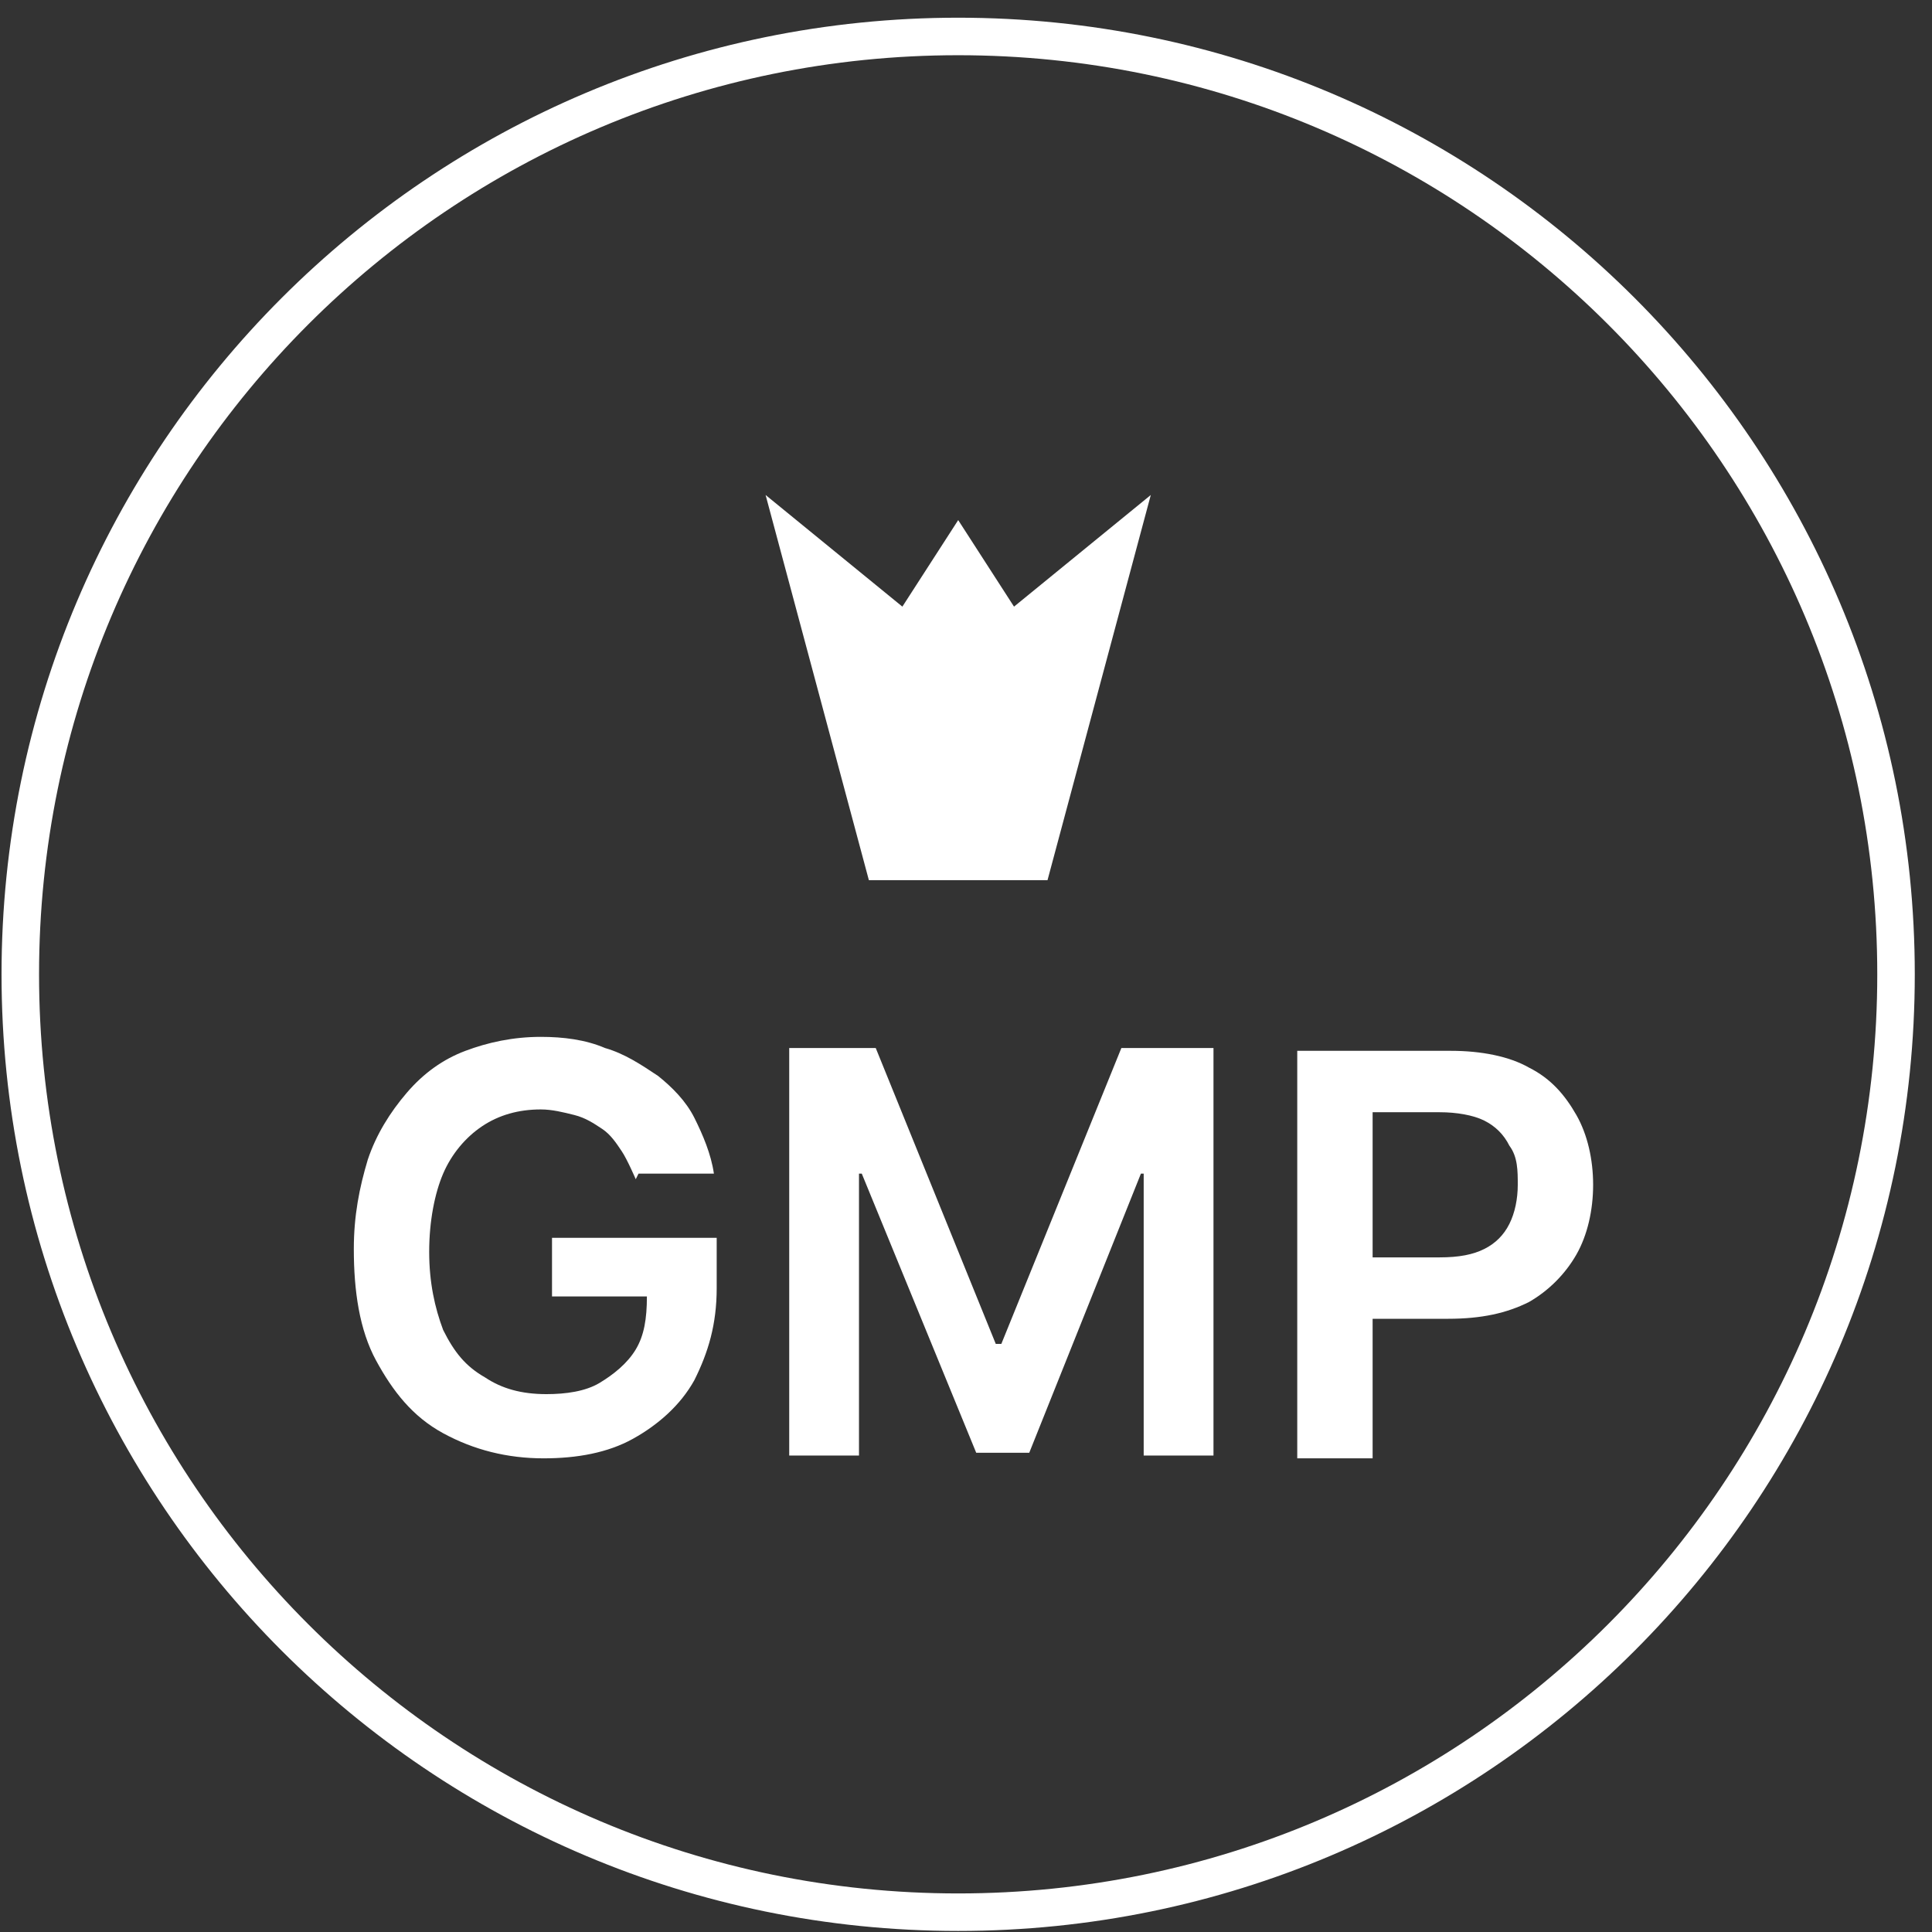 <svg xmlns="http://www.w3.org/2000/svg" fill="none" viewBox="0 0 103 103" height="103" width="103">
<rect x="0" y="0" width="103" height="103" fill="#333333" stroke="none"/>
<g clip-path="url(#clip0_594_17044)">
<path stroke-linejoin="round" stroke-linecap="round" stroke-width="2" stroke="white" d="M51.082 101.944C78.696 101.944 101.082 79.559 101.082 51.944C101.082 24.33 78.696 1.944 51.082 1.944C23.468 1.944 1.082 24.33 1.082 51.944C1.082 79.559 23.468 101.944 51.082 101.944Z"></path>
<path fill="white" d="M33.893 62.867C33.893 62.867 33.447 61.825 33.149 61.379C32.851 60.932 32.554 60.486 32.107 60.188C31.661 59.891 31.215 59.593 30.619 59.444C30.024 59.295 29.429 59.147 28.834 59.147C27.643 59.147 26.601 59.444 25.709 60.039C24.816 60.635 24.072 61.528 23.625 62.569C23.179 63.611 22.881 65.099 22.881 66.736C22.881 68.373 23.179 69.712 23.625 70.903C24.22 72.093 24.816 72.837 25.857 73.432C26.75 74.028 27.792 74.325 29.131 74.325C30.173 74.325 31.215 74.176 31.959 73.73C32.703 73.284 33.447 72.688 33.893 71.944C34.34 71.2 34.488 70.307 34.488 69.117H35.381H29.429V65.992H38.209V68.67C38.209 70.605 37.762 72.093 37.018 73.581C36.274 74.92 35.084 75.962 33.744 76.706C32.405 77.45 30.768 77.748 28.982 77.748C27.048 77.748 25.262 77.301 23.625 76.409C21.988 75.516 20.947 74.176 20.054 72.54C19.161 70.903 18.863 68.819 18.863 66.587C18.863 64.801 19.161 63.313 19.607 61.825C20.054 60.486 20.798 59.295 21.691 58.254C22.584 57.212 23.625 56.468 24.816 56.022C26.006 55.575 27.345 55.278 28.834 55.278C30.024 55.278 31.215 55.426 32.256 55.873C33.298 56.17 34.191 56.766 35.084 57.361C35.828 57.956 36.572 58.7 37.018 59.593C37.465 60.486 37.911 61.528 38.06 62.569H34.042L33.893 62.867Z"></path>
<path fill="white" d="M41.926 55.873H46.688L53.087 71.647H53.384L59.783 55.873H64.694V77.6H60.973V62.57H60.825L54.872 77.451H52.045L45.944 62.57H45.795V77.6H42.075V55.873H41.926Z"></path>
<path fill="white" d="M69.16 77.748V56.022H77.345C78.982 56.022 80.47 56.32 81.511 56.915C82.702 57.51 83.446 58.403 84.041 59.445C84.636 60.486 84.934 61.825 84.934 63.165C84.934 64.504 84.636 65.843 84.041 66.885C83.446 67.927 82.553 68.82 81.511 69.415C80.321 70.01 78.982 70.308 77.196 70.308H71.839V67.034H76.749C77.791 67.034 78.535 66.885 79.13 66.587C79.726 66.29 80.172 65.843 80.47 65.248C80.767 64.653 80.916 63.909 80.916 63.165C80.916 62.421 80.916 61.677 80.47 61.081C80.172 60.486 79.726 60.04 79.13 59.742C78.535 59.445 77.642 59.296 76.749 59.296H73.178V77.748H69.16Z"></path>
<path fill="white" d="M46.322 46.924L40.816 26.389L48.108 32.341L51.084 27.728L54.06 32.341L61.352 26.389L55.846 46.924H46.322Z"></path>
</g>
<defs>
<clipPath id="clip0_594_17044">
<rect fill="white" height="103" width="103"></rect>
</clipPath>
</defs>
</svg>
